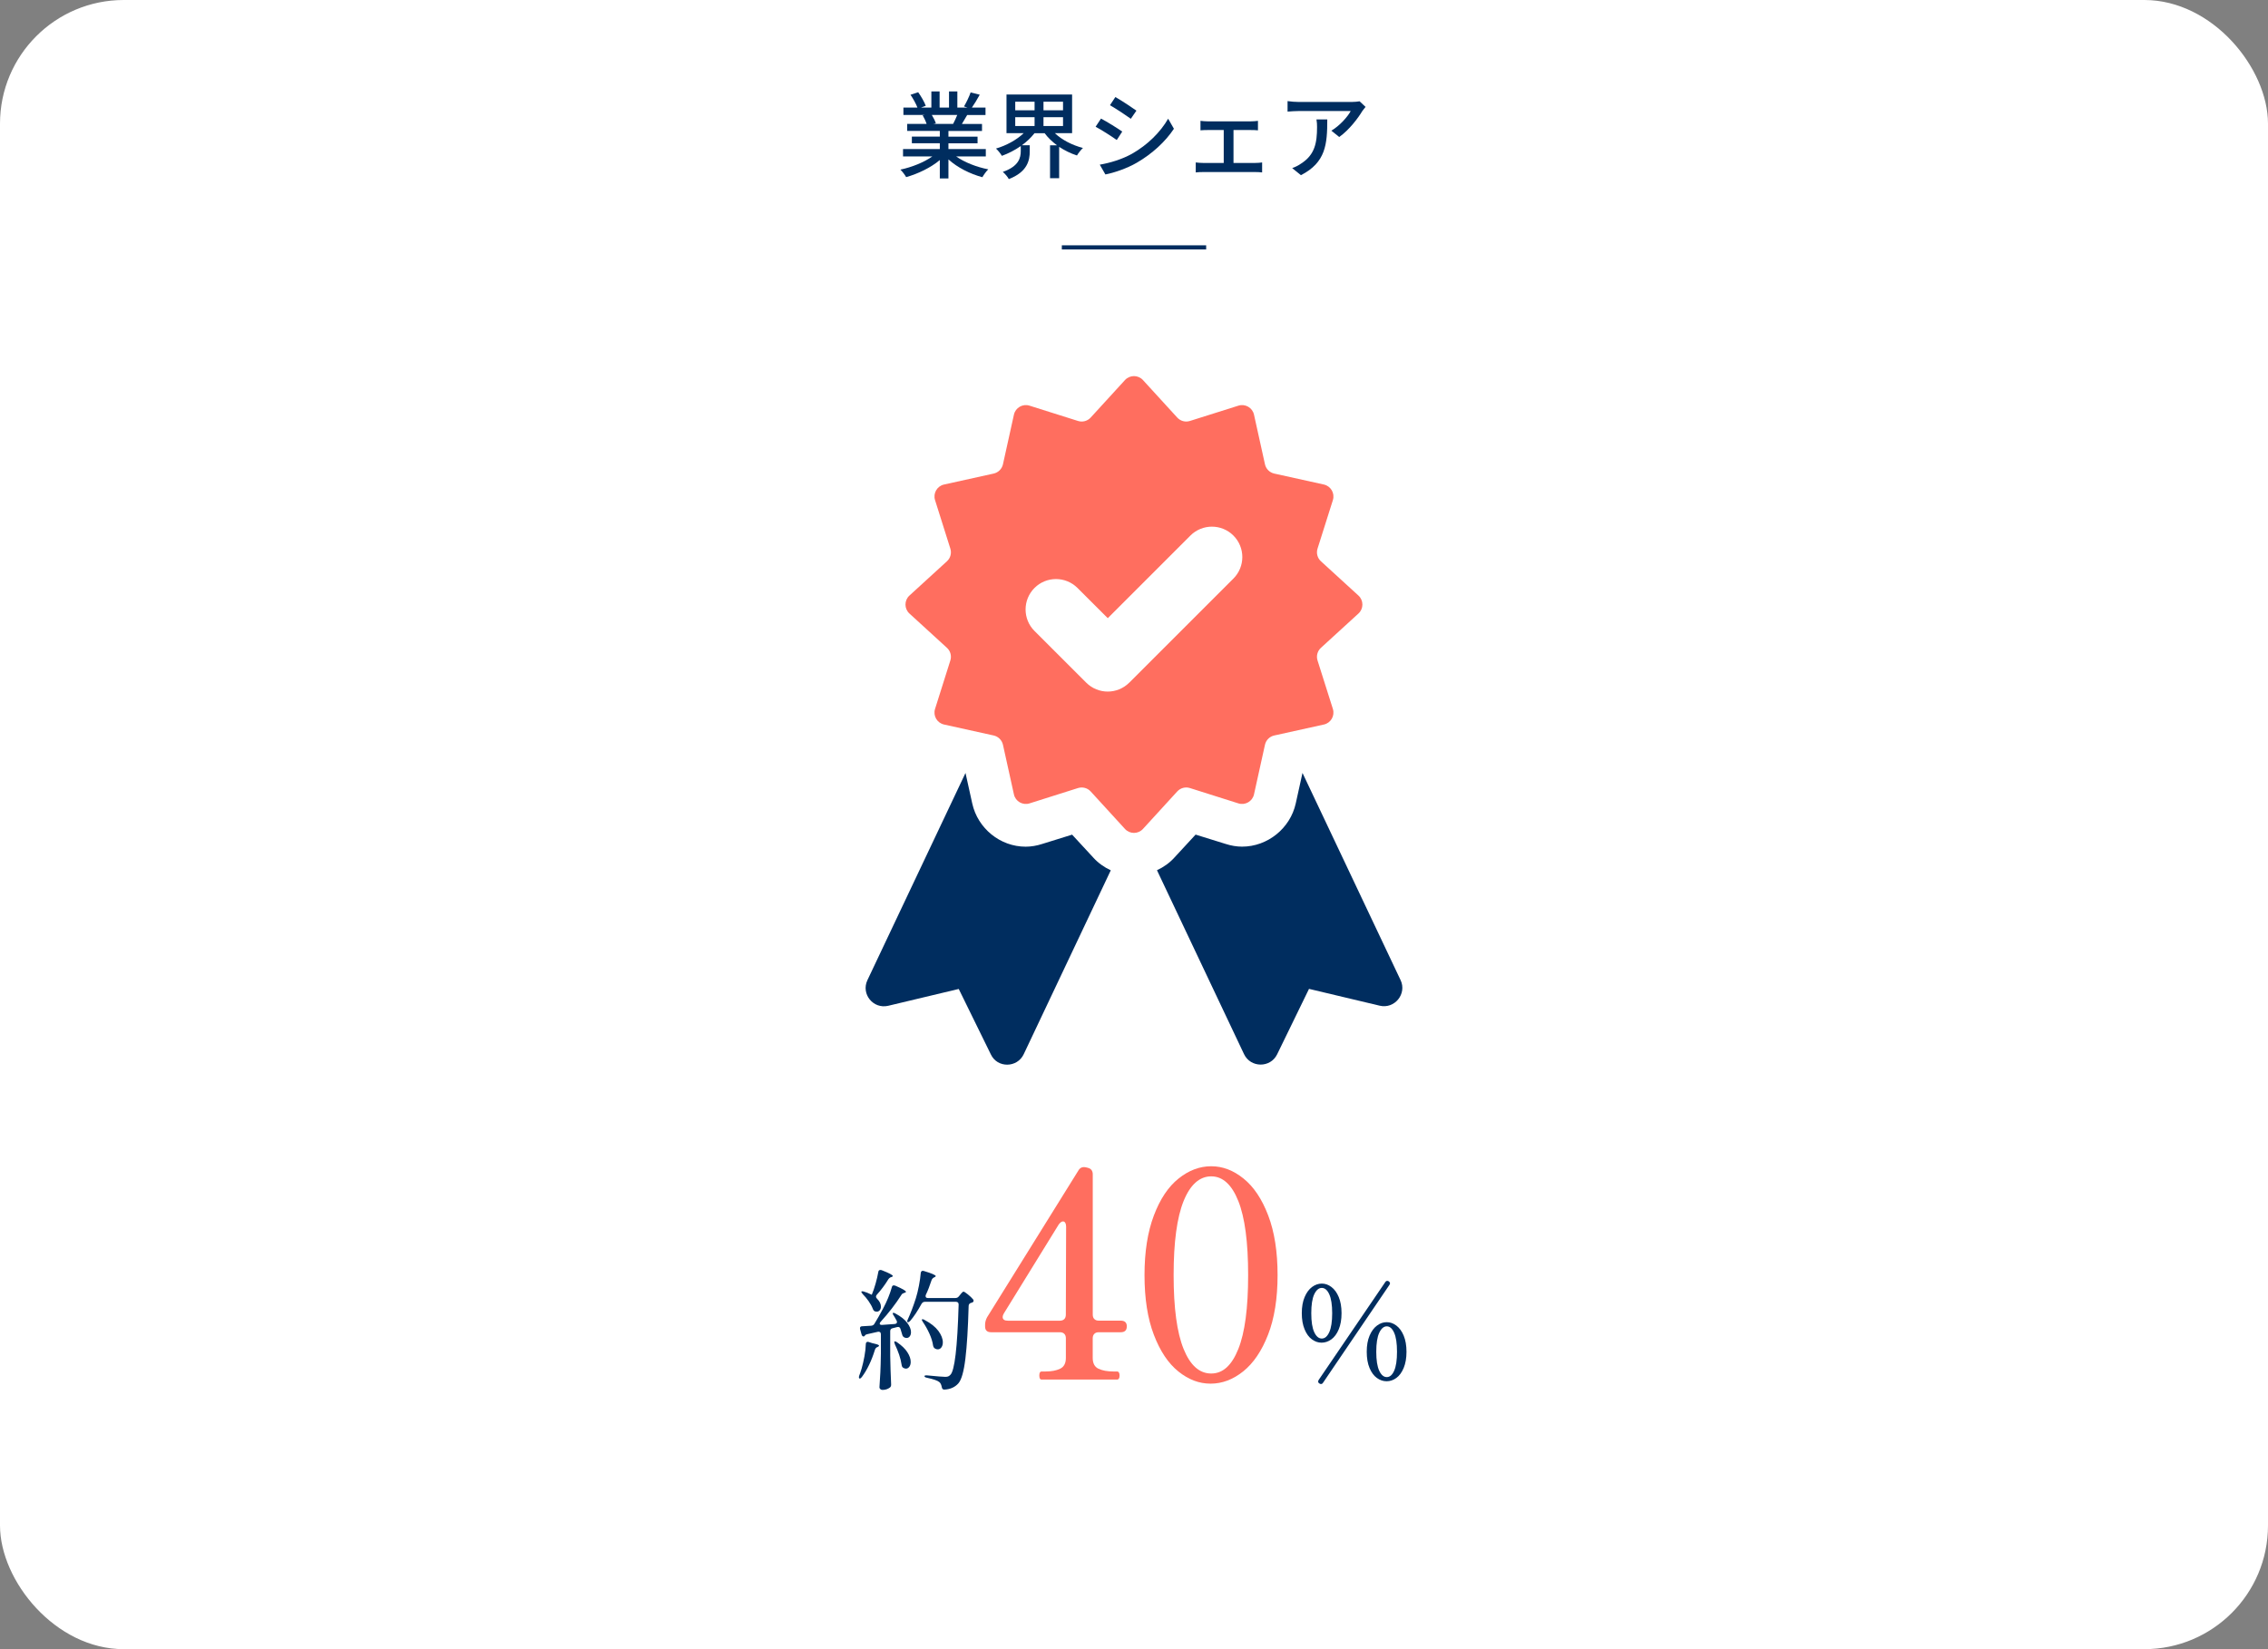 <svg viewBox="0 0 550 400" xmlns="http://www.w3.org/2000/svg"><rect x="0" y="0" width="550" height="400" fill="#808080" stroke="none"/><rect fill="#fff" height="400" rx="30" width="550"/><path d="m210.46 325.45.25.06.76.25c.13.04.39.11.79.19.61.15.91.29.91.44 0 .11-.12.21-.35.32l-.09.03c-.27.11-.46.34-.57.69-.82 2.65-1.87 4.83-3.15 6.55-.19.25-.36.38-.5.38s-.22-.09-.22-.28c0-.13.03-.28.09-.47.1-.21.29-.77.57-1.67.25-.88.48-1.87.68-2.96s.31-2.07.33-2.93c0-.4.17-.6.5-.6zm2.87-4.41c0 .11.05.19.16.25.1.06.25.08.44.06l3.05-.22c.36-.04.54-.2.54-.47 0-.11-.03-.22-.09-.35-.29-.55-.53-.95-.69-1.2-.25-.36-.31-.58-.19-.66.02-.02.06-.03.13-.03.13 0 .29.06.5.19 1.28.69 2.23 1.44 2.83 2.25.61.81.91 1.56.91 2.25 0 .42-.1.76-.3 1.02s-.46.39-.77.39c-.21 0-.41-.05-.6-.16-.25-.15-.41-.38-.47-.69-.19-.69-.33-1.14-.41-1.35-.13-.4-.4-.55-.82-.44l-1.1.28c-.38.08-.57.33-.57.72v5.92c.04 2.29.11 4.6.22 6.93v.16c0 .29-.11.51-.31.66-.5.38-1.1.57-1.8.57-.19 0-.36-.06-.5-.19-.15-.13-.22-.27-.22-.44.08-1.24.16-2.44.22-3.61s.1-2.69.13-4.58v-4.69c0-.23-.07-.4-.21-.5-.14-.11-.31-.14-.52-.09l-2.52.57c-.29.06-.48.15-.57.25 0 .04-.03.09-.09.16-.11.11-.2.16-.28.16-.23 0-.4-.17-.5-.5l-.35-1.26c-.02-.06-.03-.15-.03-.25 0-.32.19-.47.57-.47l2.17-.13c.36-.04.61-.2.76-.47.65-1.05 1.33-2.25 2.05-3.59.97-1.81 1.69-3.56 2.17-5.26.06-.32.23-.47.5-.47.08 0 .21.03.38.09 1.7.74 2.55 1.23 2.55 1.48 0 .08-.09.16-.28.22l-.13.03c-.34.11-.56.25-.66.44-1.43 2.25-3.12 4.44-5.07 6.58-.15.15-.22.29-.22.44zm-1.92-7c.34-.82.65-1.73.93-2.72.28-1 .5-1.93.65-2.79.04-.34.21-.5.5-.5.15 0 .26.02.35.06 1.78.69 2.68 1.17 2.68 1.42 0 .06-.09.14-.28.22l-.13.03c-.27.08-.5.26-.69.54-.82 1.34-1.75 2.59-2.8 3.75-.13.15-.19.29-.19.44 0 .17.08.34.25.5.63.63.95 1.27.95 1.92 0 .36-.09.65-.28.88s-.43.35-.72.35c-.08 0-.23-.02-.44-.06-.25-.11-.43-.33-.54-.66-.23-.59-.57-1.2-1.01-1.83s-.91-1.2-1.42-1.7c-.29-.34-.4-.55-.31-.63.04-.04.12-.06.22-.06.13 0 .3.04.54.13.44.13.82.27 1.13.44l.63.28zm5.46 11.56c-.03-.13-.02-.2.05-.22.02-.02.06-.03.13-.03.13 0 .29.07.5.22 1.13.78 1.97 1.58 2.5 2.42.54.84.8 1.62.8 2.33 0 .48-.11.88-.33 1.18s-.5.46-.83.46c-.19 0-.4-.06-.63-.19s-.37-.37-.41-.72c-.11-.78-.31-1.61-.61-2.49s-.65-1.71-1.02-2.49c-.06-.19-.11-.35-.14-.47zm15.64-11.15.31-.38c.08-.1.22-.26.39-.47.18-.21.33-.31.46-.31.15 0 .49.22 1.04.66s.96.84 1.26 1.2c.08.11.13.22.13.35 0 .17-.09.3-.28.41l-.32.09c-.4.13-.6.38-.6.76-.15 5.4-.41 9.66-.79 12.79s-.95 5.12-1.7 5.98c-.82.92-1.93 1.43-3.34 1.51h-.09c-.34 0-.54-.21-.6-.63-.11-.57-.3-.97-.6-1.2-.42-.36-1.42-.7-2.99-1.04-.4-.08-.6-.21-.6-.38s.23-.23.69-.19c2.35.23 3.8.35 4.35.35.32 0 .56-.04.72-.11s.34-.19.5-.36c1.05-.95 1.72-6.63 2.02-17.04v-.06c0-.21-.06-.37-.17-.47-.12-.1-.27-.16-.46-.16h-7.56c-.34 0-.6.16-.79.47-.97 1.76-1.89 3.15-2.77 4.16-.21.21-.38.32-.5.32-.15 0-.22-.07-.22-.22 0-.08.05-.25.16-.5.67-1.45 1.32-3.16 1.95-5.13.27-.88.52-1.89.74-3.04s.36-2.15.43-3.01c.04-.38.21-.57.5-.57.04 0 .15.02.31.06 1.89.57 2.83.98 2.83 1.23 0 .08-.09.17-.28.25l-.13.06c-.29.15-.49.37-.6.66-.46 1.41-.92 2.59-1.39 3.56-.04.08-.06.19-.06.31 0 .32.19.47.57.47h6.65c.36 0 .63-.13.82-.38zm-8.91 5.55s.06-.03.13-.03c.13 0 .29.06.5.19 1.51.8 2.62 1.69 3.34 2.66.71.98 1.07 1.9 1.07 2.76 0 .5-.12.91-.35 1.23-.23.31-.52.47-.88.47-.23 0-.45-.06-.66-.19-.25-.15-.41-.39-.47-.72-.13-.9-.42-1.86-.88-2.88s-.99-1.96-1.58-2.82c-.25-.36-.33-.58-.22-.66z" fill="#002d5f"/><path d="m273.25 321.73c0 .93-.49 1.4-1.47 1.4h-5.32c-.47 0-.83.13-1.08.39-.26.26-.39.62-.39 1.08v4.76c0 1.31.47 2.18 1.4 2.62s2.15.67 3.64.67h.84c.42 0 .63.33.63.98s-.21.98-.63.98h-18.27c-.37 0-.56-.33-.56-.98s.19-.98.56-.98h.91c1.45 0 2.64-.22 3.57-.67.93-.44 1.4-1.32 1.4-2.62v-4.76c0-.47-.13-.83-.38-1.08-.26-.26-.62-.39-1.08-.39h-16.66c-.98 0-1.47-.47-1.47-1.4v-.42c0-.61.16-1.21.49-1.82l22.12-35.56c.42-.75 1.07-1 1.96-.77l.28.07c.84.19 1.26.72 1.26 1.61v34.02c0 .47.13.83.39 1.08.26.26.62.38 1.08.38h5.32c.98 0 1.47.47 1.47 1.4zm-14.91-25.13c-.14-.23-.33-.35-.56-.35-.33 0-.68.26-1.05.77l-13.3 21.56c-.19.33-.28.61-.28.84 0 .61.42.91 1.26.91h12.6c.47 0 .83-.13 1.08-.38s.38-.62.38-1.08l.07-21.35c0-.37-.07-.68-.21-.91z" fill="#ff6e5f"/><path d="m285.77 332.65c-2.45-1.96-4.43-4.92-5.95-8.89s-2.27-8.8-2.27-14.49.76-10.46 2.27-14.46 3.51-6.98 5.99-8.96c2.47-1.98 5.11-2.98 7.91-2.98s5.37.99 7.84 2.98c2.47 1.98 4.47 4.97 5.99 8.96s2.27 8.81 2.27 14.46-.77 10.51-2.31 14.46-3.55 6.91-6.02 8.89-5.11 2.98-7.91 2.98-5.35-.98-7.8-2.94zm14.53-5.46c1.59-3.97 2.38-9.94 2.38-17.92s-.79-13.96-2.38-17.96c-1.59-3.99-3.78-5.99-6.58-5.99s-5.08 2-6.69 5.99-2.42 9.97-2.42 17.96.81 13.95 2.42 17.92 3.84 5.95 6.69 5.95 4.99-1.98 6.58-5.95z" fill="#ff6e5f"/><path d="m318.15 324.86c-.74-.54-1.33-1.34-1.78-2.43-.45-1.08-.68-2.39-.68-3.92s.23-2.84.69-3.92 1.06-1.89 1.8-2.44c.73-.54 1.52-.82 2.36-.82s1.6.27 2.33.82 1.33 1.36 1.78 2.44.68 2.39.68 3.92-.23 2.84-.68 3.92-1.05 1.89-1.79 2.43c-.75.54-1.54.8-2.38.8s-1.6-.27-2.33-.8zm4.2-1.74c.47-1.03.71-2.56.71-4.6s-.24-3.57-.71-4.6-1.08-1.54-1.81-1.54-1.34.51-1.83 1.54c-.48 1.03-.72 2.56-.72 4.6s.24 3.57.72 4.6 1.09 1.54 1.83 1.54 1.34-.51 1.81-1.54zm14.73-11.85c0 .11-.05.24-.16.41l-16.07 23.69c-.13.21-.29.32-.5.32-.15 0-.27-.04-.38-.13-.21-.13-.31-.28-.31-.47 0-.13.05-.27.16-.44l16.1-23.66c.13-.21.29-.32.5-.32.15 0 .27.04.38.13.19.13.28.28.28.47zm-3.18 22.95c-.74-.54-1.33-1.34-1.78-2.41s-.68-2.38-.68-3.94.23-2.84.69-3.92 1.06-1.89 1.8-2.44c.73-.55 1.52-.82 2.36-.82s1.6.27 2.33.82 1.33 1.36 1.78 2.44.68 2.39.68 3.92-.23 2.84-.68 3.92-1.04 1.89-1.78 2.43-1.52.8-2.36.8-1.63-.27-2.36-.8zm4.19-1.75c.46-1.03.69-2.56.69-4.6s-.23-3.58-.69-4.61c-.46-1.04-1.06-1.56-1.79-1.56s-1.34.52-1.83 1.56c-.48 1.04-.72 2.58-.72 4.61s.24 3.57.72 4.6 1.09 1.54 1.83 1.54 1.33-.51 1.79-1.54z" fill="#002d5f"/><path d="m257.5 60h35" fill="none" stroke="#002d5f" stroke-miterlimit="10"/><g fill="#002d5f"><path d="m231.87 37.94c2.02 1.43 4.99 2.6 7.79 3.13-.48.46-1.1 1.33-1.43 1.91-2.99-.8-6.07-2.35-8.23-4.32v4.62h-2.09v-4.46c-2.18 1.84-5.29 3.33-8.16 4.14-.32-.55-.92-1.36-1.4-1.82 2.74-.57 5.73-1.77 7.75-3.2h-7.11v-1.79h8.92v-1.4h-6.78v-1.61h6.78v-1.38h-7.91v-1.7h4.71c-.21-.64-.6-1.47-.96-2.09l.55-.09h-5.22v-1.79h3.4c-.34-.9-1.03-2.16-1.68-3.1l1.86-.62c.71.99 1.52 2.39 1.84 3.29l-1.17.44h2.53v-3.93h2v3.93h2.28v-3.93h2.02v3.93h2.48l-.87-.28c.55-.92 1.26-2.37 1.61-3.4l2.21.55c-.62 1.13-1.31 2.28-1.91 3.13h3.31v1.79h-4.44c-.44.78-.9 1.54-1.29 2.18h4.88v1.7h-8.14v1.38h7.06v1.61h-7.06v1.4h9.06v1.79h-7.2zm-5.91-10.07c.41.67.83 1.49.99 2.05l-.67.14h4.85c.34-.62.71-1.45 1.01-2.18h-6.19z"/><path d="m255.81 32.3c1.68 1.61 4.21 2.92 6.81 3.59-.48.44-1.13 1.26-1.45 1.82-1.52-.48-2.99-1.22-4.32-2.09v7.61h-2.21v-7.98h1.7c-1.15-.85-2.21-1.86-3.01-2.94h-2.46c-.83 1.06-1.88 2.07-3.06 2.92h1.91v1.47c0 2.18-.55 4.99-5.08 6.74-.25-.55-.97-1.33-1.45-1.75 3.91-1.36 4.35-3.45 4.35-5.06v-1.2c-1.43.99-2.99 1.79-4.58 2.37-.32-.55-.94-1.33-1.43-1.77 2.46-.71 5.01-2.09 6.71-3.73h-4.16v-9.38h15.91v9.38h-4.19zm-9.61-5.54h4.69v-2.09h-4.69zm0 3.8h4.69v-2.14h-4.69zm11.59-5.89h-4.74v2.09h4.74zm0 3.75h-4.74v2.14h4.74z"/><path d="m272.15 31.91-1.33 2.05c-1.22-.87-3.66-2.44-5.13-3.22l1.31-1.98c1.45.76 4.07 2.39 5.15 3.15zm2.32 5.41c3.84-2.18 6.94-5.27 8.81-8.53l1.4 2.44c-2.07 3.13-5.27 6.07-8.99 8.23-2.32 1.36-5.54 2.46-7.63 2.85l-1.36-2.37c2.55-.44 5.36-1.29 7.77-2.62zm1.12-10.49-1.36 1.98c-1.17-.85-3.63-2.48-5.06-3.29l1.31-1.98c1.43.8 4.02 2.51 5.1 3.29z"/><path d="m292.8 29.43h10.58c.55 0 1.17-.05 1.68-.12v2.3c-.53-.05-1.17-.07-1.68-.07h-4.25v7.98h5.31c.6 0 1.17-.05 1.63-.12v2.42c-.48-.07-1.24-.09-1.63-.09h-12.72c-.53 0-1.17.02-1.75.09v-2.42c.55.07 1.22.12 1.75.12h5.04v-7.98h-3.96c-.41 0-1.2.02-1.68.07v-2.3c.48.07 1.26.12 1.68.12z"/><path d="m330.4 26.88c-.99 1.68-3.17 4.6-5.63 6.35l-1.91-1.54c2.02-1.17 4.02-3.45 4.69-4.76h-12.6c-.92 0-1.72.07-2.71.14v-2.55c.85.12 1.79.21 2.71.21h12.85c.51 0 1.54-.07 1.91-.16l1.45 1.36c-.21.25-.58.69-.76.97zm-14.92 15.61-2.12-1.72c.67-.23 1.47-.6 2.21-1.13 3.29-2.12 3.82-5.01 3.82-8.83 0-.62-.02-1.17-.14-1.84h2.62c0 6-.34 10.42-6.39 13.52z"/><path d="m260 202.44-7.24 2.25c-1.28.42-2.68.67-4.02.67-6.21 0-11.62-4.44-12.96-10.46l-1.64-7.42-23.79 50.26c-1.58 3.35 1.4 7.06 5.05 6.21l17.1-4.08 7.79 15.88c1.58 3.35 6.39 3.29 7.97-.06l21.11-44.6c-1.58-.73-3.04-1.76-4.2-3.04l-5.17-5.6z"/><path d="m339.65 237.73-23.79-50.26-1.64 7.42c-1.34 6.02-6.82 10.46-13.02 10.46-1.34 0-2.68-.24-4.02-.67l-7.24-2.25-5.17 5.6c-1.16 1.28-2.62 2.31-4.2 3.04l21.11 44.6c1.58 3.35 6.39 3.41 8.03.06l7.73-15.88 17.16 4.08c3.59.85 6.63-2.86 5.05-6.21z"/></g><path d="m288.56 191.14 11.76 3.72c1.65.52 3.4-.48 3.78-2.18l2.66-12.04c.25-1.12 1.12-2 2.25-2.25l12.04-2.66c1.69-.37 2.7-2.12 2.18-3.78l-3.72-11.75c-.35-1.1-.03-2.29.82-3.07l9.1-8.32c1.28-1.17 1.28-3.19 0-4.36l-9.1-8.32c-.85-.78-1.17-1.97-.82-3.07l3.72-11.76c.52-1.65-.49-3.4-2.18-3.78l-12.04-2.66c-1.12-.25-2-1.12-2.25-2.25l-2.66-12.04c-.37-1.69-2.12-2.7-3.78-2.18l-11.76 3.71c-1.09.35-2.29.03-3.07-.82l-8.32-9.1c-1.17-1.28-3.19-1.28-4.36 0l-8.32 9.1c-.78.85-1.97 1.17-3.07.82l-11.76-3.71c-1.66-.52-3.4.48-3.78 2.18l-2.66 12.04c-.25 1.12-1.13 2-2.25 2.25l-12.04 2.66c-1.69.37-2.7 2.12-2.18 3.78l3.71 11.76c.35 1.1.03 2.29-.82 3.07l-9.1 8.32c-1.28 1.17-1.28 3.19 0 4.36l9.1 8.32c.85.78 1.17 1.97.82 3.07l-3.71 11.75c-.52 1.66.48 3.4 2.18 3.78l12.04 2.66c1.12.25 2 1.13 2.25 2.25l2.66 12.04c.37 1.7 2.12 2.7 3.78 2.18l11.76-3.72c1.1-.34 2.29-.03 3.07.82l8.32 9.1c1.17 1.28 3.19 1.28 4.36 0l8.32-9.1c.78-.85 1.98-1.17 3.07-.82zm-14.72-25.56c-1.44 1.44-3.33 2.16-5.21 2.16s-3.77-.72-5.21-2.16l-12.55-12.54c-2.88-2.88-2.88-7.55 0-10.43 2.87-2.88 7.54-2.88 10.43 0l7.34 7.33 20.04-20.04c2.88-2.88 7.55-2.88 10.43 0s2.88 7.55 0 10.43l-25.26 25.25z" fill="#ff6e5f"/></svg>